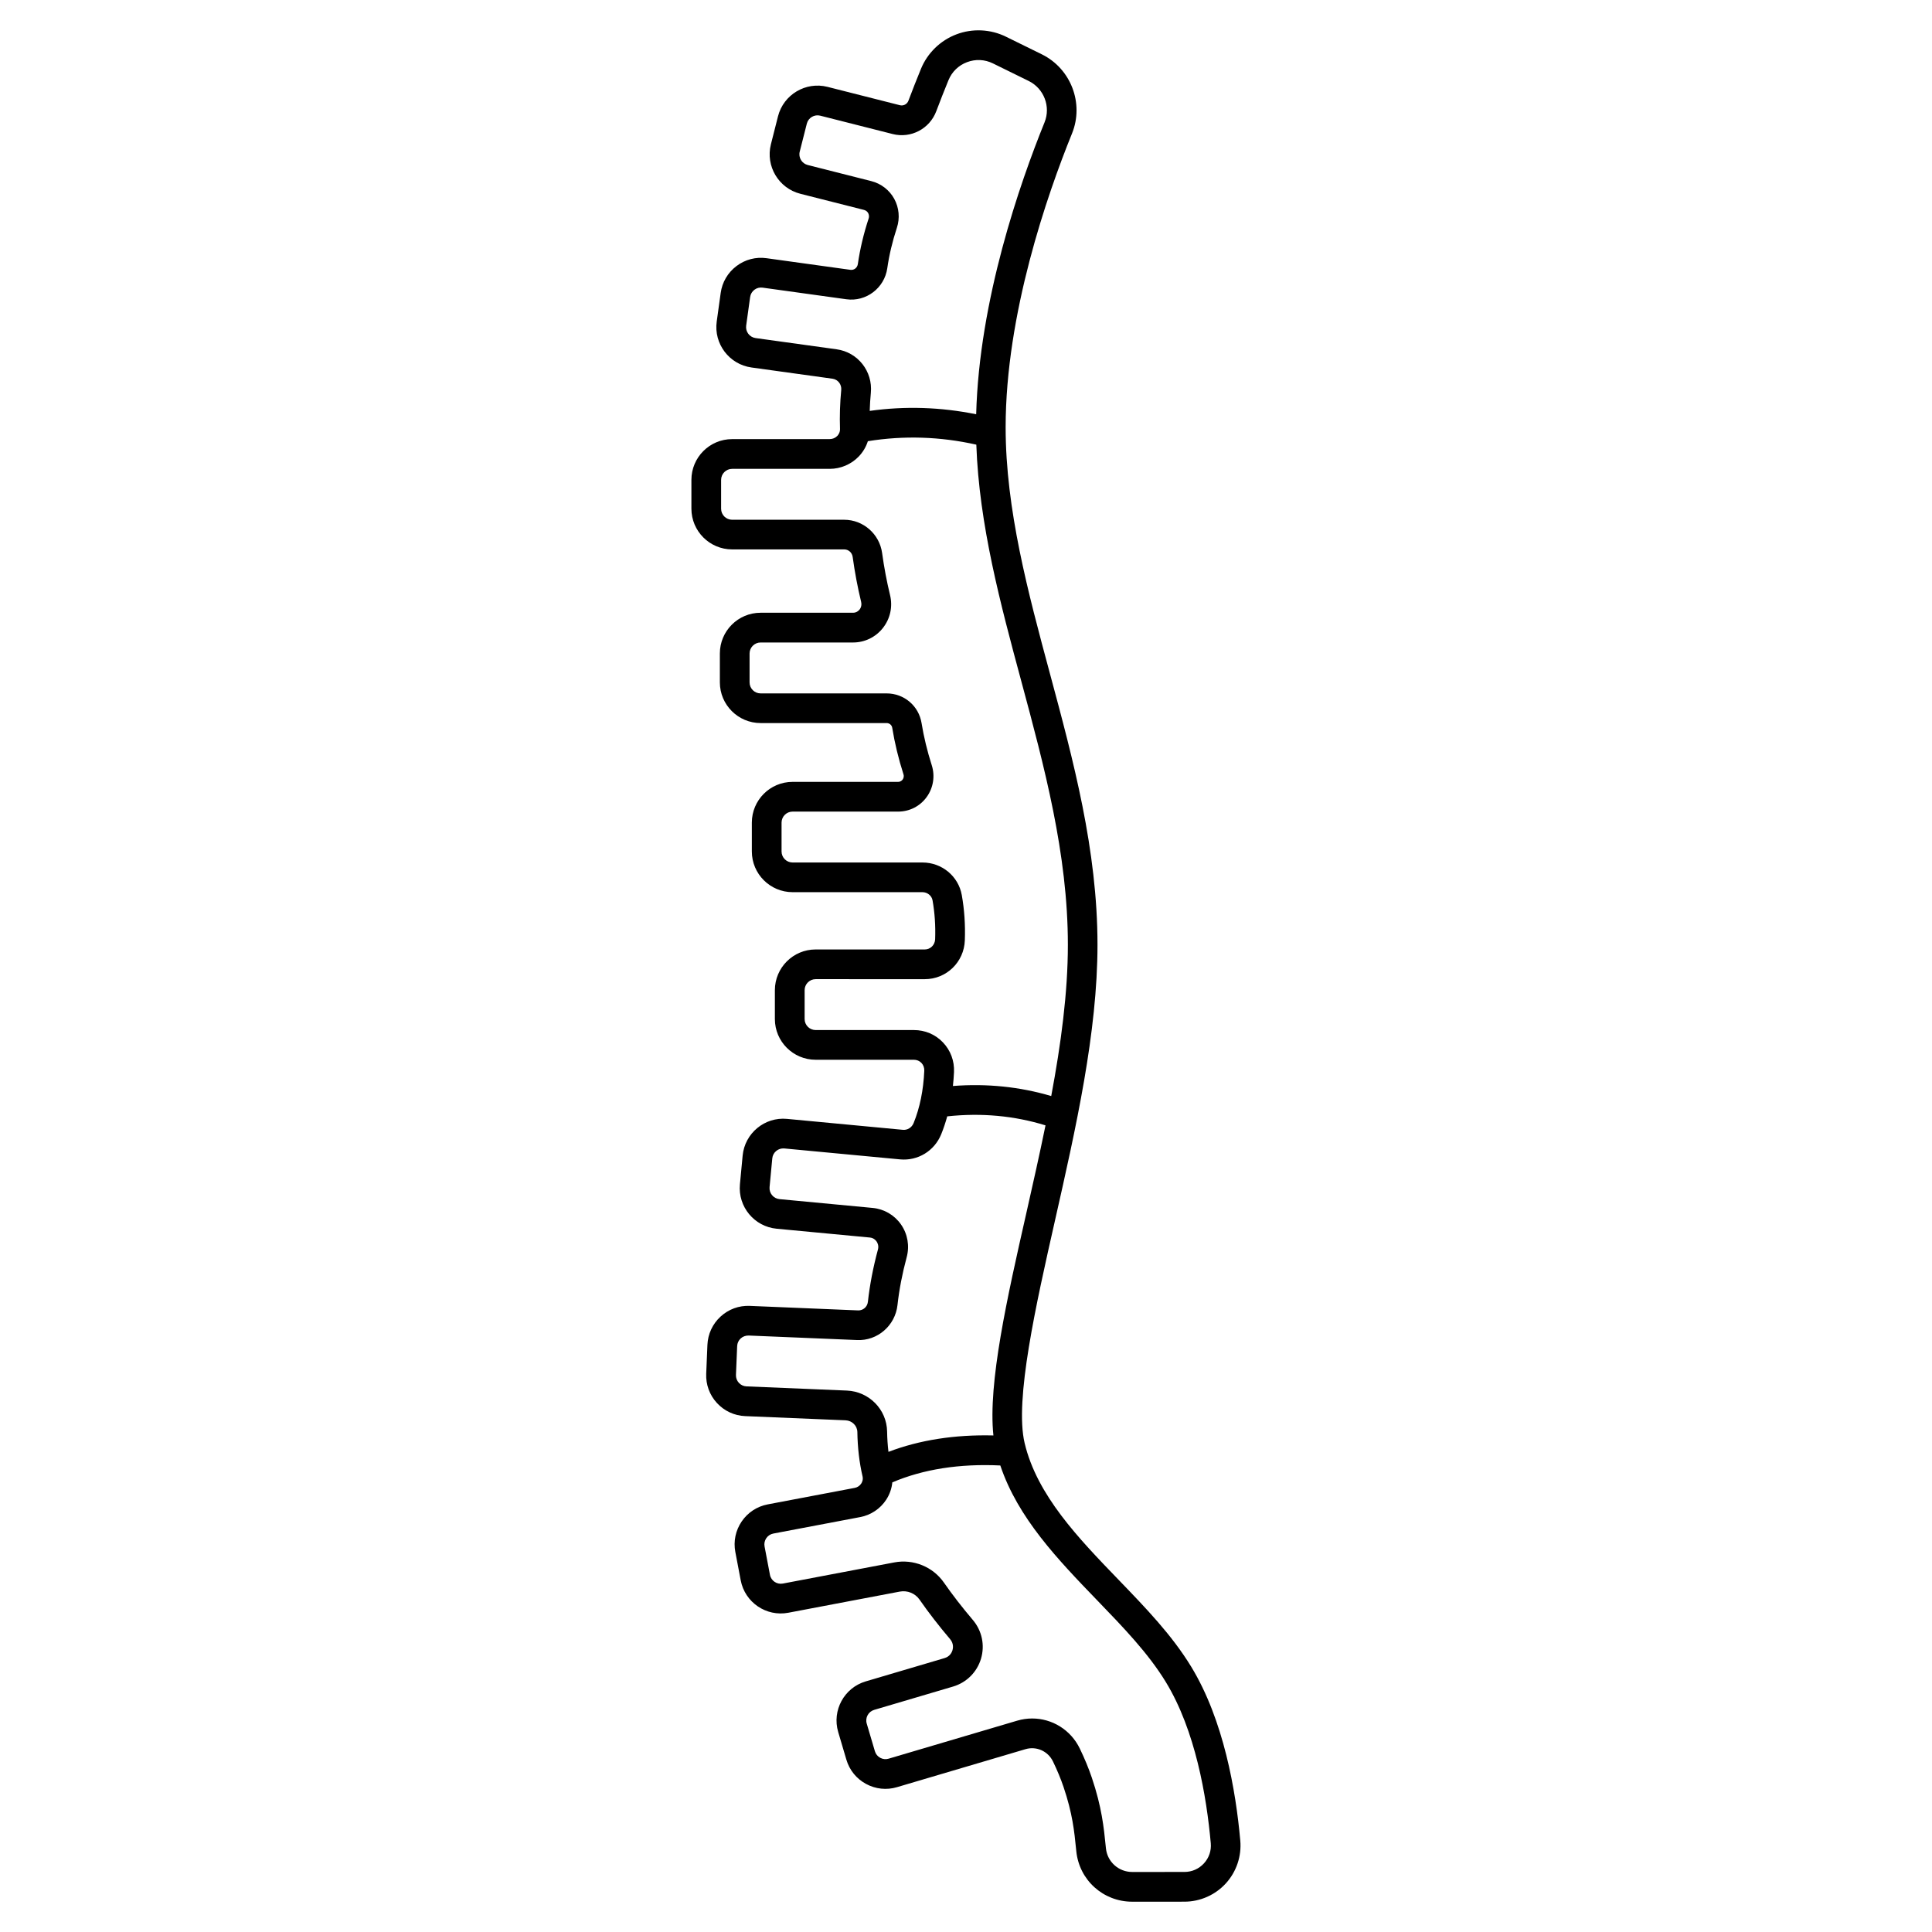 <?xml version="1.0" encoding="UTF-8"?>
<!-- Uploaded to: ICON Repo, www.iconrepo.com, Generator: ICON Repo Mixer Tools -->
<svg fill="#000000" width="800px" height="800px" version="1.1" viewBox="144 144 512 512" xmlns="http://www.w3.org/2000/svg">
 <path d="m363.91 260.37h-25.887c-5.953 0-10.793 4.844-10.793 10.793v7.644c0 5.953 4.844 10.793 10.793 10.793h29.707c1.137 0 2.082 0.844 2.238 2.012 0.555 4.047 1.312 8.062 2.25 11.93 0.172 0.707 0.016 1.434-0.426 1.996-0.25 0.316-0.809 0.848-1.75 0.848h-24.48c-5.953 0-10.793 4.844-10.793 10.793v7.648c0 5.953 4.844 10.793 10.793 10.793h33.398c0.746 0 1.371 0.523 1.488 1.246 0.656 4.051 1.656 8.195 2.977 12.32 0.215 0.668-0.047 1.168-0.219 1.406-0.168 0.227-0.547 0.613-1.211 0.613h-27.957c-5.953 0-10.793 4.844-10.793 10.793v7.644c0 5.953 4.844 10.793 10.793 10.793h34.41c1.312 0 2.465 0.926 2.684 2.152 0.586 3.301 0.82 6.777 0.688 10.328-0.055 1.516-1.262 2.703-2.75 2.703h-28.926c-5.953 0-10.793 4.844-10.793 10.793v7.644c0 5.953 4.844 10.793 10.793 10.793h26.039c0.777 0 1.484 0.297 2 0.832 0.527 0.551 0.797 1.293 0.762 2.094-0.227 5.133-1.176 9.793-2.824 13.848-0.48 1.188-1.633 1.914-2.852 1.793l-30.699-2.898c-5.914-0.57-11.199 3.809-11.762 9.734l-0.719 7.613c-0.559 5.926 3.809 11.203 9.734 11.762l24.688 2.332c0.992 0.094 1.551 0.695 1.793 1.047 0.25 0.363 0.633 1.125 0.359 2.137-1.273 4.719-2.168 9.387-2.664 13.871-0.145 1.32-1.27 2.301-2.582 2.258l-28.707-1.195c-2.891-0.125-5.637 0.887-7.758 2.84-2.121 1.953-3.356 4.613-3.477 7.496l-0.32 7.641c-0.121 2.879 0.887 5.637 2.84 7.758s4.613 3.356 7.496 3.477l26.59 1.109c1.727 0.07 3.102 1.438 3.129 3.109 0.066 4.176 0.527 8.129 1.375 11.746 0.203 0.875-0.125 1.566-0.344 1.898-0.398 0.609-1.008 1.02-1.723 1.156l-23.051 4.371c-2.832 0.535-5.285 2.144-6.91 4.527-1.621 2.383-2.223 5.254-1.684 8.09l1.426 7.512c1.109 5.848 6.769 9.699 12.617 8.59l29.523-5.602c2.023-0.387 4.086 0.449 5.25 2.121 2.398 3.445 5.047 6.875 8.105 10.48 1.004 1.184 0.77 2.449 0.625 2.941-0.145 0.48-0.633 1.645-2.086 2.074l-20.91 6.18c-5.707 1.688-8.977 7.703-7.289 13.41l2.168 7.332c0.816 2.766 2.664 5.047 5.195 6.422 2.535 1.375 5.453 1.688 8.215 0.867l34.059-10.07c2.898-0.855 5.965 0.52 7.289 3.269 1.137 2.359 2.078 4.633 2.797 6.762 2.375 7.004 2.852 11.789 3.316 16.422l0.062 0.605c0.77 7.621 7.129 13.367 14.797 13.363h0.004l13.84-0.004c4.168 0 8.168-1.766 10.98-4.84 2.805-3.066 4.203-7.203 3.836-11.344-1.18-13.223-4.394-31.953-13.023-46.109-5.106-8.371-11.988-15.504-19.277-23.059-10.609-10.992-21.578-22.363-24.855-36.195-2.703-11.406 3.016-36.695 8.055-59.004 5.535-24.484 11.258-49.801 11.258-73.047 0-25.09-6.414-48.883-12.613-71.891-5.769-21.398-11.73-43.523-11.73-65.227 0-30.008 11.023-61.676 17.594-77.883 3.231-7.969-0.293-17.184-8.023-20.977l-9.488-4.664c-4.086-2.008-8.871-2.234-13.125-0.621-4.246 1.609-7.676 4.941-9.398 9.145-1.125 2.742-2.246 5.586-3.324 8.449-0.344 0.914-1.312 1.422-2.25 1.188l-19.195-4.867c-5.769-1.457-11.652 2.043-13.117 7.812l-1.879 7.41c-1.461 5.769 2.039 11.652 7.812 13.117l16.875 4.277c0.633 0.16 0.953 0.594 1.086 0.84 0.141 0.254 0.34 0.781 0.125 1.438-1.324 4.019-2.285 8.078-2.859 12.066-0.145 0.992-1.004 1.668-1.969 1.531l-22.207-3.078c-2.859-0.402-5.695 0.344-7.992 2.082-2.301 1.742-3.785 4.273-4.18 7.129l-1.051 7.574c-0.816 5.894 3.316 11.355 9.211 12.172l21.473 2.977c1.438 0.199 2.449 1.508 2.312 2.977-0.332 3.508-0.441 6.984-0.324 10.332 0.031 0.926-0.441 1.559-0.723 1.855-0.52 0.531-1.227 0.832-1.98 0.832zm70.836 307.71c6.977 7.227 13.566 14.055 18.215 21.684 7.84 12.863 10.801 30.324 11.906 42.711 0.176 1.977-0.465 3.871-1.805 5.332-1.344 1.469-3.18 2.277-5.176 2.277l-13.836 0.008h-0.004c-3.609 0-6.606-2.699-6.965-6.281l-0.062-0.602c-0.484-4.832-1.031-10.309-3.691-18.16-0.824-2.43-1.887-5.008-3.164-7.652-2.406-4.992-7.352-7.981-12.621-7.981-1.32 0-2.664 0.188-3.992 0.582l-34.062 10.07c-0.746 0.223-1.539 0.141-2.223-0.234-0.688-0.371-1.188-0.992-1.406-1.738l-2.168-7.332c-0.457-1.543 0.43-3.176 1.973-3.633l20.91-6.18c3.566-1.055 6.336-3.812 7.398-7.371 1.07-3.582 0.262-7.426-2.164-10.281-2.894-3.414-5.394-6.644-7.648-9.883-2.934-4.219-8.109-6.32-13.18-5.359l-29.523 5.602c-1.582 0.297-3.117-0.742-3.414-2.324l-1.426-7.512c-0.145-0.766 0.016-1.543 0.457-2.191 0.438-0.645 1.102-1.082 1.871-1.227l23.051-4.371c2.801-0.531 5.301-2.207 6.856-4.594 0.918-1.41 1.461-2.981 1.621-4.598 8.199-3.488 17.801-4.992 28.621-4.477 4.66 13.93 15.305 24.992 25.652 35.715zm-27.484-43.672c-10.266-0.25-19.582 1.211-27.812 4.348-0.207-1.73-0.328-3.531-0.359-5.394-0.09-5.836-4.777-10.602-10.668-10.848l-26.59-1.109c-0.781-0.031-1.5-0.367-2.027-0.941-0.527-0.574-0.801-1.32-0.77-2.098l0.32-7.641c0.031-0.781 0.367-1.5 0.941-2.027 0.574-0.527 1.324-0.781 2.102-0.77l28.707 1.195c5.438 0.266 10.137-3.84 10.734-9.258 0.449-4.086 1.27-8.352 2.438-12.684 0.805-2.984 0.262-6.144-1.492-8.672-1.738-2.508-4.481-4.109-7.523-4.398l-24.688-2.332c-1.605-0.152-2.785-1.578-2.633-3.184l0.719-7.609c0.074-0.777 0.445-1.48 1.047-1.977 0.602-0.496 1.363-0.727 2.137-0.66l30.699 2.898c4.699 0.434 9.082-2.234 10.887-6.664 0.617-1.516 1.141-3.102 1.594-4.738 9.023-0.973 17.754-0.172 26.043 2.387-1.598 7.824-3.371 15.676-5.125 23.445-5.008 22.098-10.156 44.879-8.68 58.73zm-41.551-287.84-21.473-2.977c-1.598-0.223-2.715-1.699-2.496-3.297l1.051-7.574c0.105-0.773 0.508-1.457 1.133-1.93 0.621-0.473 1.391-0.668 2.164-0.562l22.207 3.078c5.223 0.73 10.086-2.961 10.84-8.211 0.508-3.535 1.363-7.144 2.543-10.723 0.84-2.547 0.582-5.348-0.703-7.688-1.273-2.32-3.481-4.027-6.051-4.68l-16.875-4.277c-1.562-0.398-2.512-1.988-2.113-3.551l1.879-7.41c0.395-1.562 1.992-2.508 3.551-2.113l19.195 4.867c4.828 1.227 9.793-1.371 11.555-6.039 1.051-2.793 2.141-5.562 3.238-8.234 0.914-2.227 2.656-3.922 4.91-4.773 2.258-0.855 4.695-0.738 6.863 0.324l9.488 4.664c4.039 1.984 5.883 6.797 4.199 10.953-6.535 16.121-17.332 47.102-18.121 77.371-9.379-1.906-18.832-2.211-28.215-0.895 0.047-1.582 0.148-3.184 0.301-4.797 0.539-5.691-3.445-10.75-9.07-11.527zm5.848 28.426c1.137-1.18 1.953-2.57 2.434-4.074 9.547-1.539 19.188-1.23 28.742 0.918 0.738 21.195 6.414 42.266 11.918 62.684 6.066 22.512 12.344 45.793 12.344 69.84 0 12.754-1.832 26.328-4.41 40.102-8.348-2.469-17.078-3.359-26.055-2.664 0.129-1.207 0.23-2.43 0.289-3.68 0.133-2.969-0.914-5.766-2.938-7.883-2.012-2.106-4.742-3.262-7.688-3.262h-26.039c-1.609 0-2.922-1.312-2.922-2.922v-7.644c0-1.613 1.312-2.922 2.922-2.922l28.918 0.004c5.742 0 10.406-4.519 10.617-10.285 0.152-4.106-0.121-8.141-0.805-11.992-0.891-5.012-5.277-8.645-10.434-8.645h-34.41c-1.613 0-2.922-1.312-2.922-2.922v-7.644c0-1.613 1.312-2.922 2.922-2.922h27.957c3.027 0 5.785-1.398 7.566-3.844 1.77-2.422 2.277-5.582 1.359-8.445-1.199-3.75-2.109-7.512-2.703-11.176-0.738-4.555-4.629-7.859-9.258-7.859h-33.398c-1.613 0-2.922-1.312-2.922-2.922v-7.648c0-1.609 1.312-2.922 2.922-2.922h24.48c3.117 0 6.012-1.402 7.938-3.852 1.945-2.473 2.633-5.648 1.887-8.719-0.875-3.609-1.582-7.359-2.102-11.145-0.688-5.023-5.004-8.812-10.039-8.812h-29.707c-1.613 0-2.922-1.312-2.922-2.922v-7.644c0-1.613 1.312-2.922 2.922-2.922h25.887c2.867-0.008 5.656-1.191 7.648-3.254z"/>
</svg>